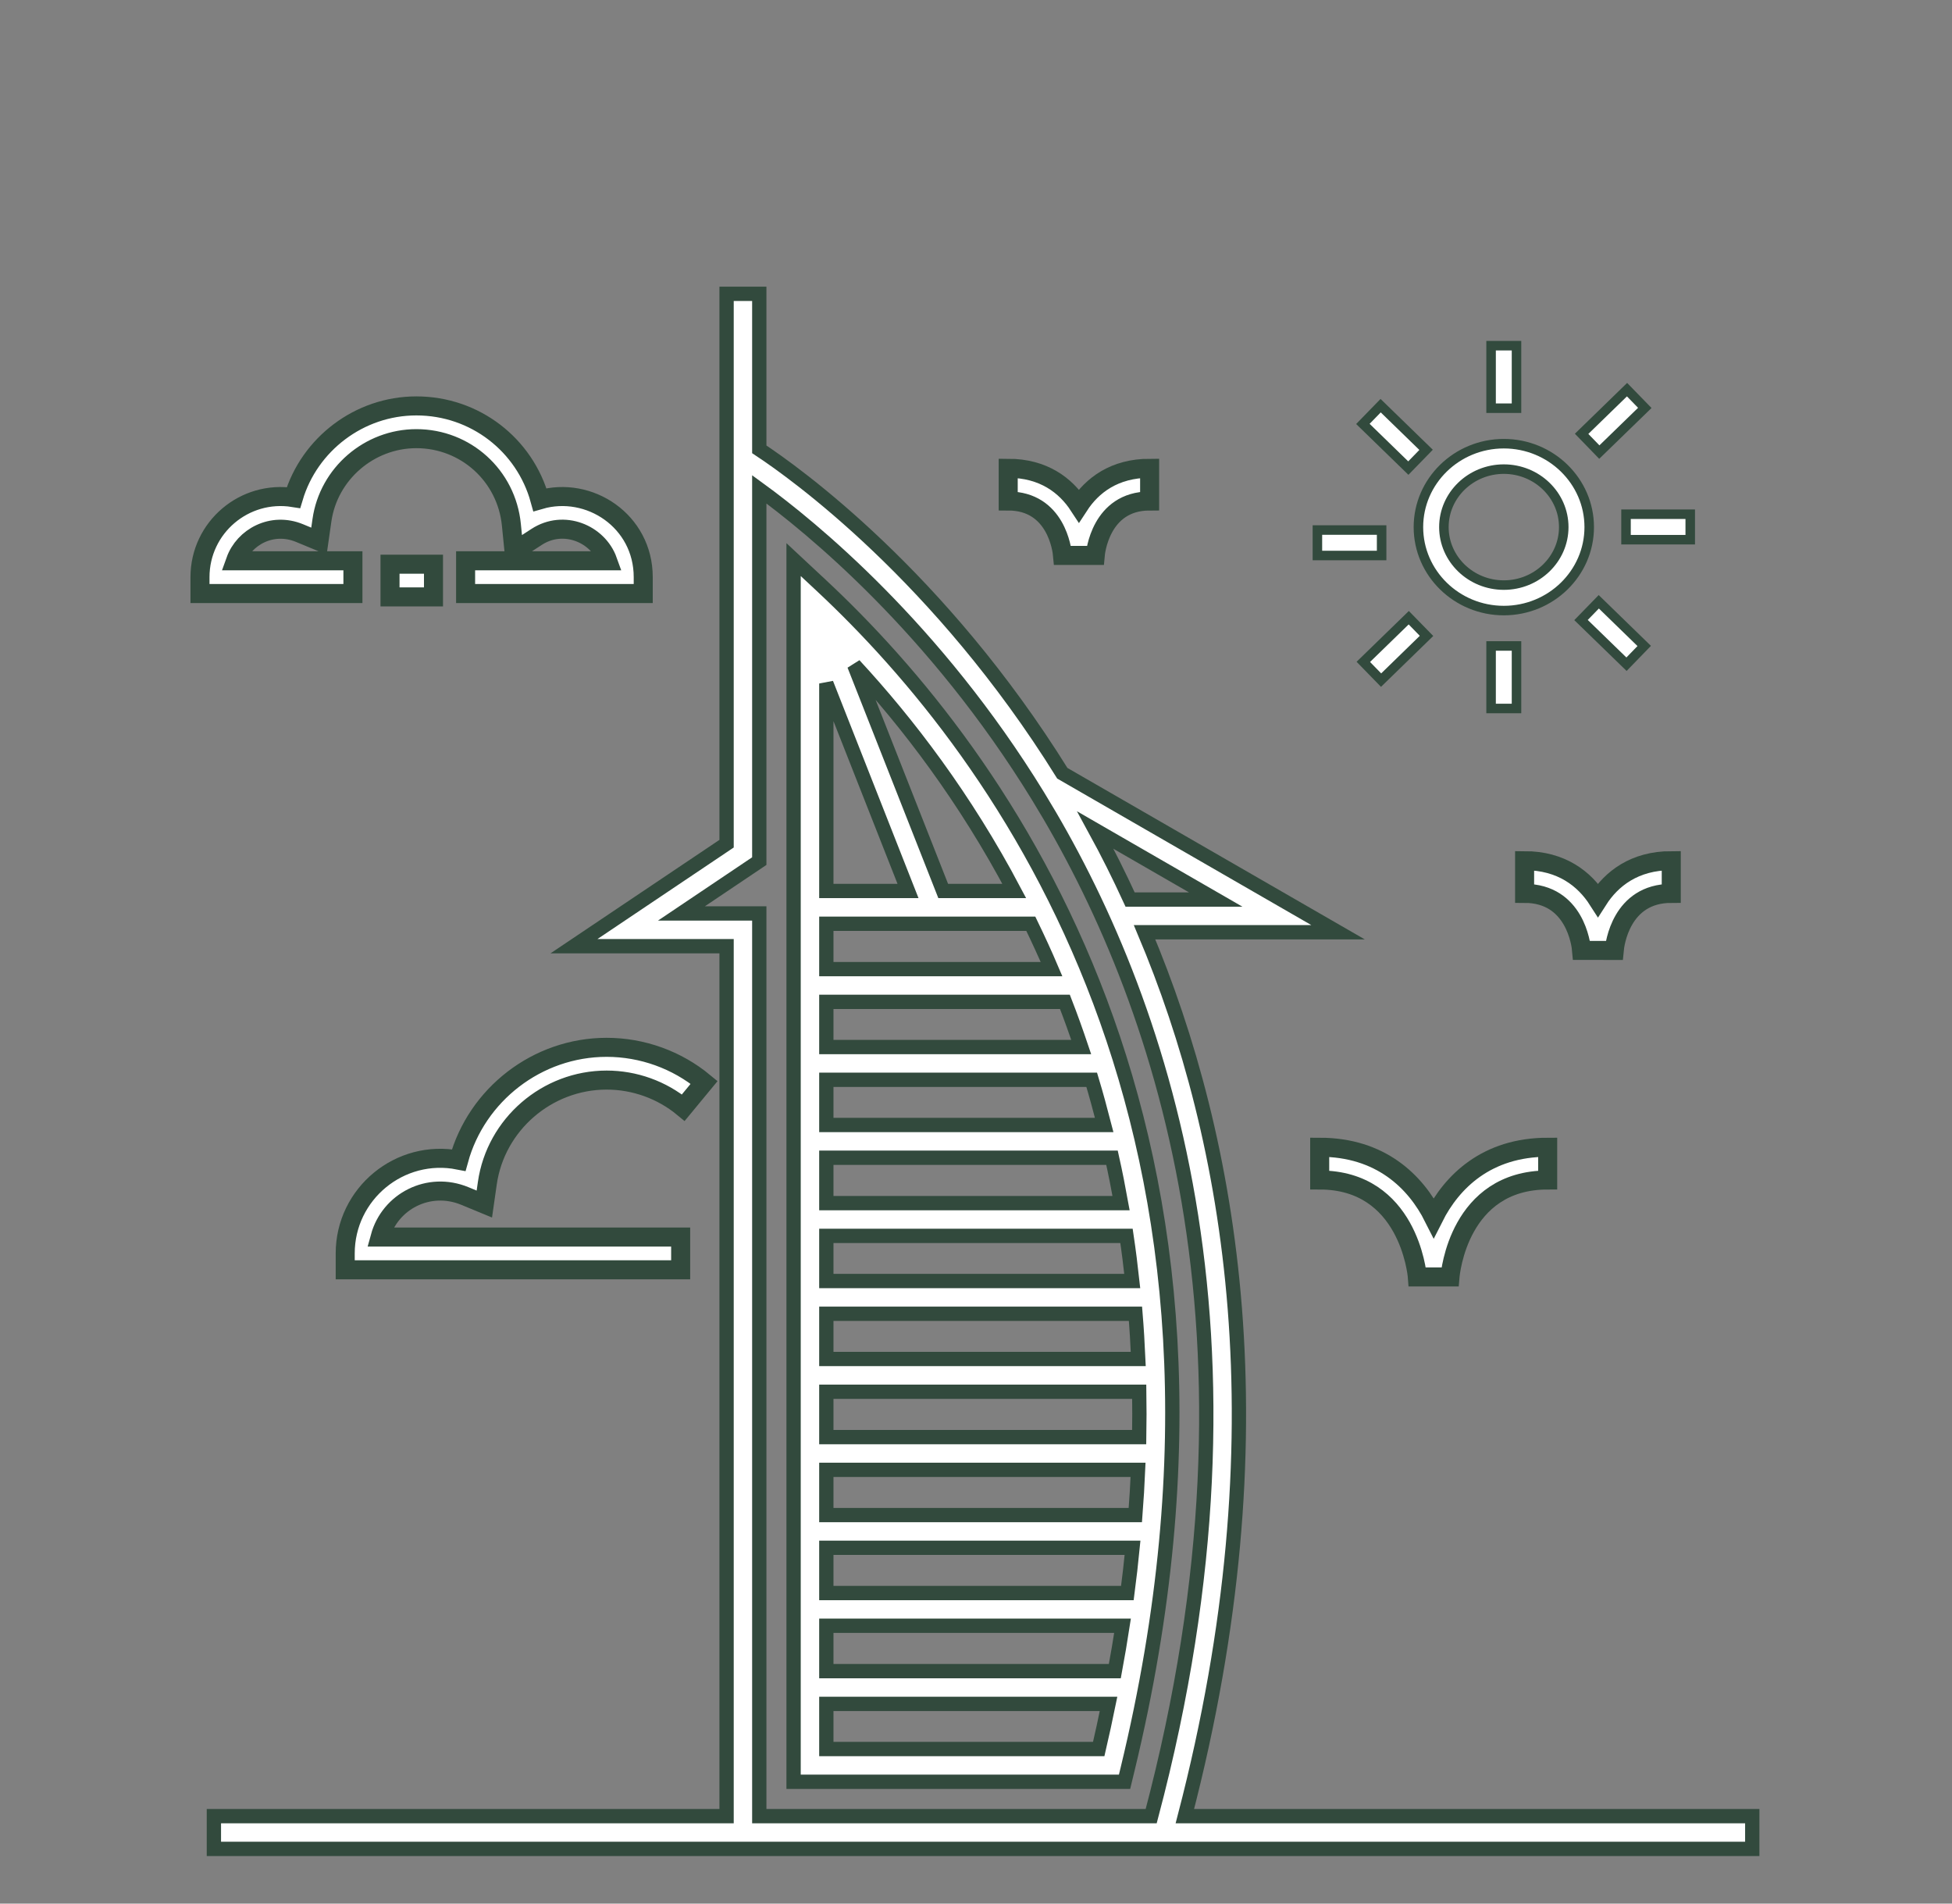 <svg width="40" height="39" viewBox="0 0 40 39" fill="none" xmlns="http://www.w3.org/2000/svg">
<rect x="0" y="0" width="40" height="39" fill="#808080" stroke="none"/>
<g clip-path="url(#clip0_7553_114619)">
<path d="M23.106 36.248C26.269 23.187 20.529 15.444 16.826 11.991L16.262 11.465V36.504H23.044L23.106 36.248ZM18.607 18.254H16.933V14.003L18.607 18.254ZM21.548 19.855H16.933V18.925H21.123C21.269 19.227 21.412 19.535 21.548 19.855ZM23.344 29.443H16.933V28.513H23.345C23.35 28.819 23.349 29.129 23.344 29.443ZM16.933 31.71H23.208C23.178 32.016 23.143 32.324 23.102 32.637H16.933V31.71ZM16.933 31.04V30.113H23.321C23.308 30.418 23.289 30.727 23.265 31.04H16.933ZM16.933 27.842V26.916H23.268C23.293 27.22 23.311 27.529 23.325 27.842H16.933ZM16.933 26.245V25.32H23.084C23.129 25.623 23.168 25.932 23.202 26.245H16.933ZM16.933 24.649V23.719H22.787C22.855 24.023 22.916 24.333 22.973 24.649H16.933ZM16.933 23.048V22.122H22.371C22.462 22.424 22.546 22.734 22.627 23.048L16.933 23.048ZM16.933 21.451V20.525H21.822C21.939 20.826 22.05 21.136 22.156 21.451H16.933ZM16.933 33.307H23.003C22.956 33.614 22.903 33.924 22.845 34.237H16.933V33.307ZM20.784 18.254H19.328L17.504 13.625C18.606 14.816 19.779 16.352 20.784 18.254ZM16.933 35.833V34.908H22.716C22.653 35.214 22.588 35.521 22.515 35.833H16.933Z" fill="white" stroke="#324A3D" stroke-width="0.293"/>
<path d="M14.889 6.02V17.285L11.762 19.385H14.889V37.208H4.383V37.879C7.545 37.879 31.41 37.879 35.907 37.879V37.208H24.28C26.318 29.38 25.248 23.355 23.454 19.099H27.419L21.769 15.842C19.254 11.799 16.28 9.681 15.559 9.206V6.02H14.889ZM23.158 18.429C22.928 17.928 22.69 17.454 22.446 17.007L24.912 18.429H23.158ZM21.272 16.312C23.783 20.403 26.209 27.337 23.59 37.208H15.559V18.714H13.964L15.559 17.642V10.025C16.623 10.799 19.154 12.861 21.272 16.312Z" fill="white" stroke="#324A3D" stroke-width="0.293"/>
<path d="M29.066 10.799C29.066 11.742 29.851 12.509 30.816 12.509C31.781 12.509 32.566 11.742 32.566 10.799C32.566 9.857 31.781 9.09 30.816 9.09C29.851 9.09 29.066 9.857 29.066 10.799ZM30.816 9.611C31.493 9.611 32.044 10.144 32.044 10.799C32.044 11.454 31.493 11.987 30.816 11.987C30.139 11.987 29.588 11.454 29.588 10.799C29.588 10.144 30.139 9.611 30.816 9.611Z" fill="white" stroke="#324A3D" stroke-width="0.195"/>
<path d="M30.555 7.082H31.076V8.363H30.555V7.082Z" fill="white" stroke="#324A3D" stroke-width="0.195"/>
<path d="M28.859 9.59L27.928 8.685L28.292 8.311L29.223 9.216L28.859 9.59Z" fill="white" stroke="#324A3D" stroke-width="0.195"/>
<path d="M26.996 10.859H28.312V11.381H26.996V10.859Z" fill="white" stroke="#324A3D" stroke-width="0.195"/>
<path d="M28.301 13.934L27.937 13.56L28.868 12.655L29.232 13.028L28.301 13.934Z" fill="white" stroke="#324A3D" stroke-width="0.195"/>
<path d="M30.555 13.234H31.076V14.515H30.555V13.234Z" fill="white" stroke="#324A3D" stroke-width="0.195"/>
<path d="M32.398 12.703L32.762 12.329L33.693 13.234L33.33 13.608L32.398 12.703Z" fill="white" stroke="#324A3D" stroke-width="0.195"/>
<path d="M33.32 10.535H34.636V11.057H33.32V10.535Z" fill="white" stroke="#324A3D" stroke-width="0.195"/>
<path d="M32.773 9.262L32.41 8.888L33.341 7.983L33.705 8.357L32.773 9.262Z" fill="white" stroke="#324A3D" stroke-width="0.195"/>
<path d="M7.074 25.679V26.015H13.948V25.344H7.789C7.988 24.614 8.784 24.197 9.526 24.503L9.925 24.668L9.986 24.241C10.158 23.036 11.209 22.128 12.431 22.128C13.003 22.128 13.561 22.328 14.002 22.693L14.429 22.176C13.869 21.712 13.159 21.457 12.431 21.457C11.008 21.457 9.767 22.427 9.4 23.768C8.194 23.53 7.074 24.457 7.074 25.679Z" fill="white" stroke="#324A3D" stroke-width="0.39"/>
<path d="M7.992 11.559H8.883V12.229H7.992V11.559Z" fill="white" stroke="#324A3D" stroke-width="0.39"/>
<path d="M11.064 10.238C10.755 9.116 9.735 8.316 8.532 8.316C7.362 8.316 6.339 9.101 6.014 10.194C5.009 10.033 4.098 10.806 4.098 11.825V12.16H7.232V11.489H4.826C5 11.002 5.572 10.688 6.137 10.921L6.536 11.086L6.597 10.659C6.733 9.706 7.566 8.987 8.532 8.987C9.543 8.987 10.38 9.746 10.479 10.751L10.534 11.3L10.996 11C11.55 10.639 12.254 10.934 12.453 11.489H9.541V12.16H13.181V11.824C13.181 10.673 12.074 9.944 11.064 10.238Z" fill="white" stroke="#324A3D" stroke-width="0.39"/>
<path d="M22.443 11.379C22.447 11.334 22.546 10.264 23.558 10.264V9.594C22.834 9.594 22.379 9.945 22.109 10.36C21.838 9.945 21.383 9.594 20.66 9.594V10.264C21.644 10.264 21.764 11.267 21.774 11.379H22.443Z" fill="white" stroke="#324A3D" stroke-width="0.39"/>
<path d="M27.043 24.175C28.85 24.175 29.038 26.08 29.044 26.161H29.713C29.72 26.08 29.896 24.175 31.715 24.175V23.504C30.467 23.504 29.751 24.206 29.379 24.946C29.007 24.206 28.291 23.504 27.043 23.504L27.043 24.175Z" fill="white" stroke="#324A3D" stroke-width="0.39"/>
<path d="M32.41 19.471L33.078 19.472C33.089 19.353 33.214 18.303 34.247 18.303V17.633C33.493 17.633 33.022 18.004 32.745 18.438C32.467 18.004 31.996 17.633 31.242 17.633V18.303C32.275 18.303 32.4 19.353 32.41 19.471Z" fill="white" stroke="#324A3D" stroke-width="0.39"/>
</g>
<defs>
<clipPath id="clip0_7553_114619">
<rect width="32.195" height="32.195" fill="white" transform="translate(3.902 5.852)"/>
</clipPath>
</defs>
</svg>
